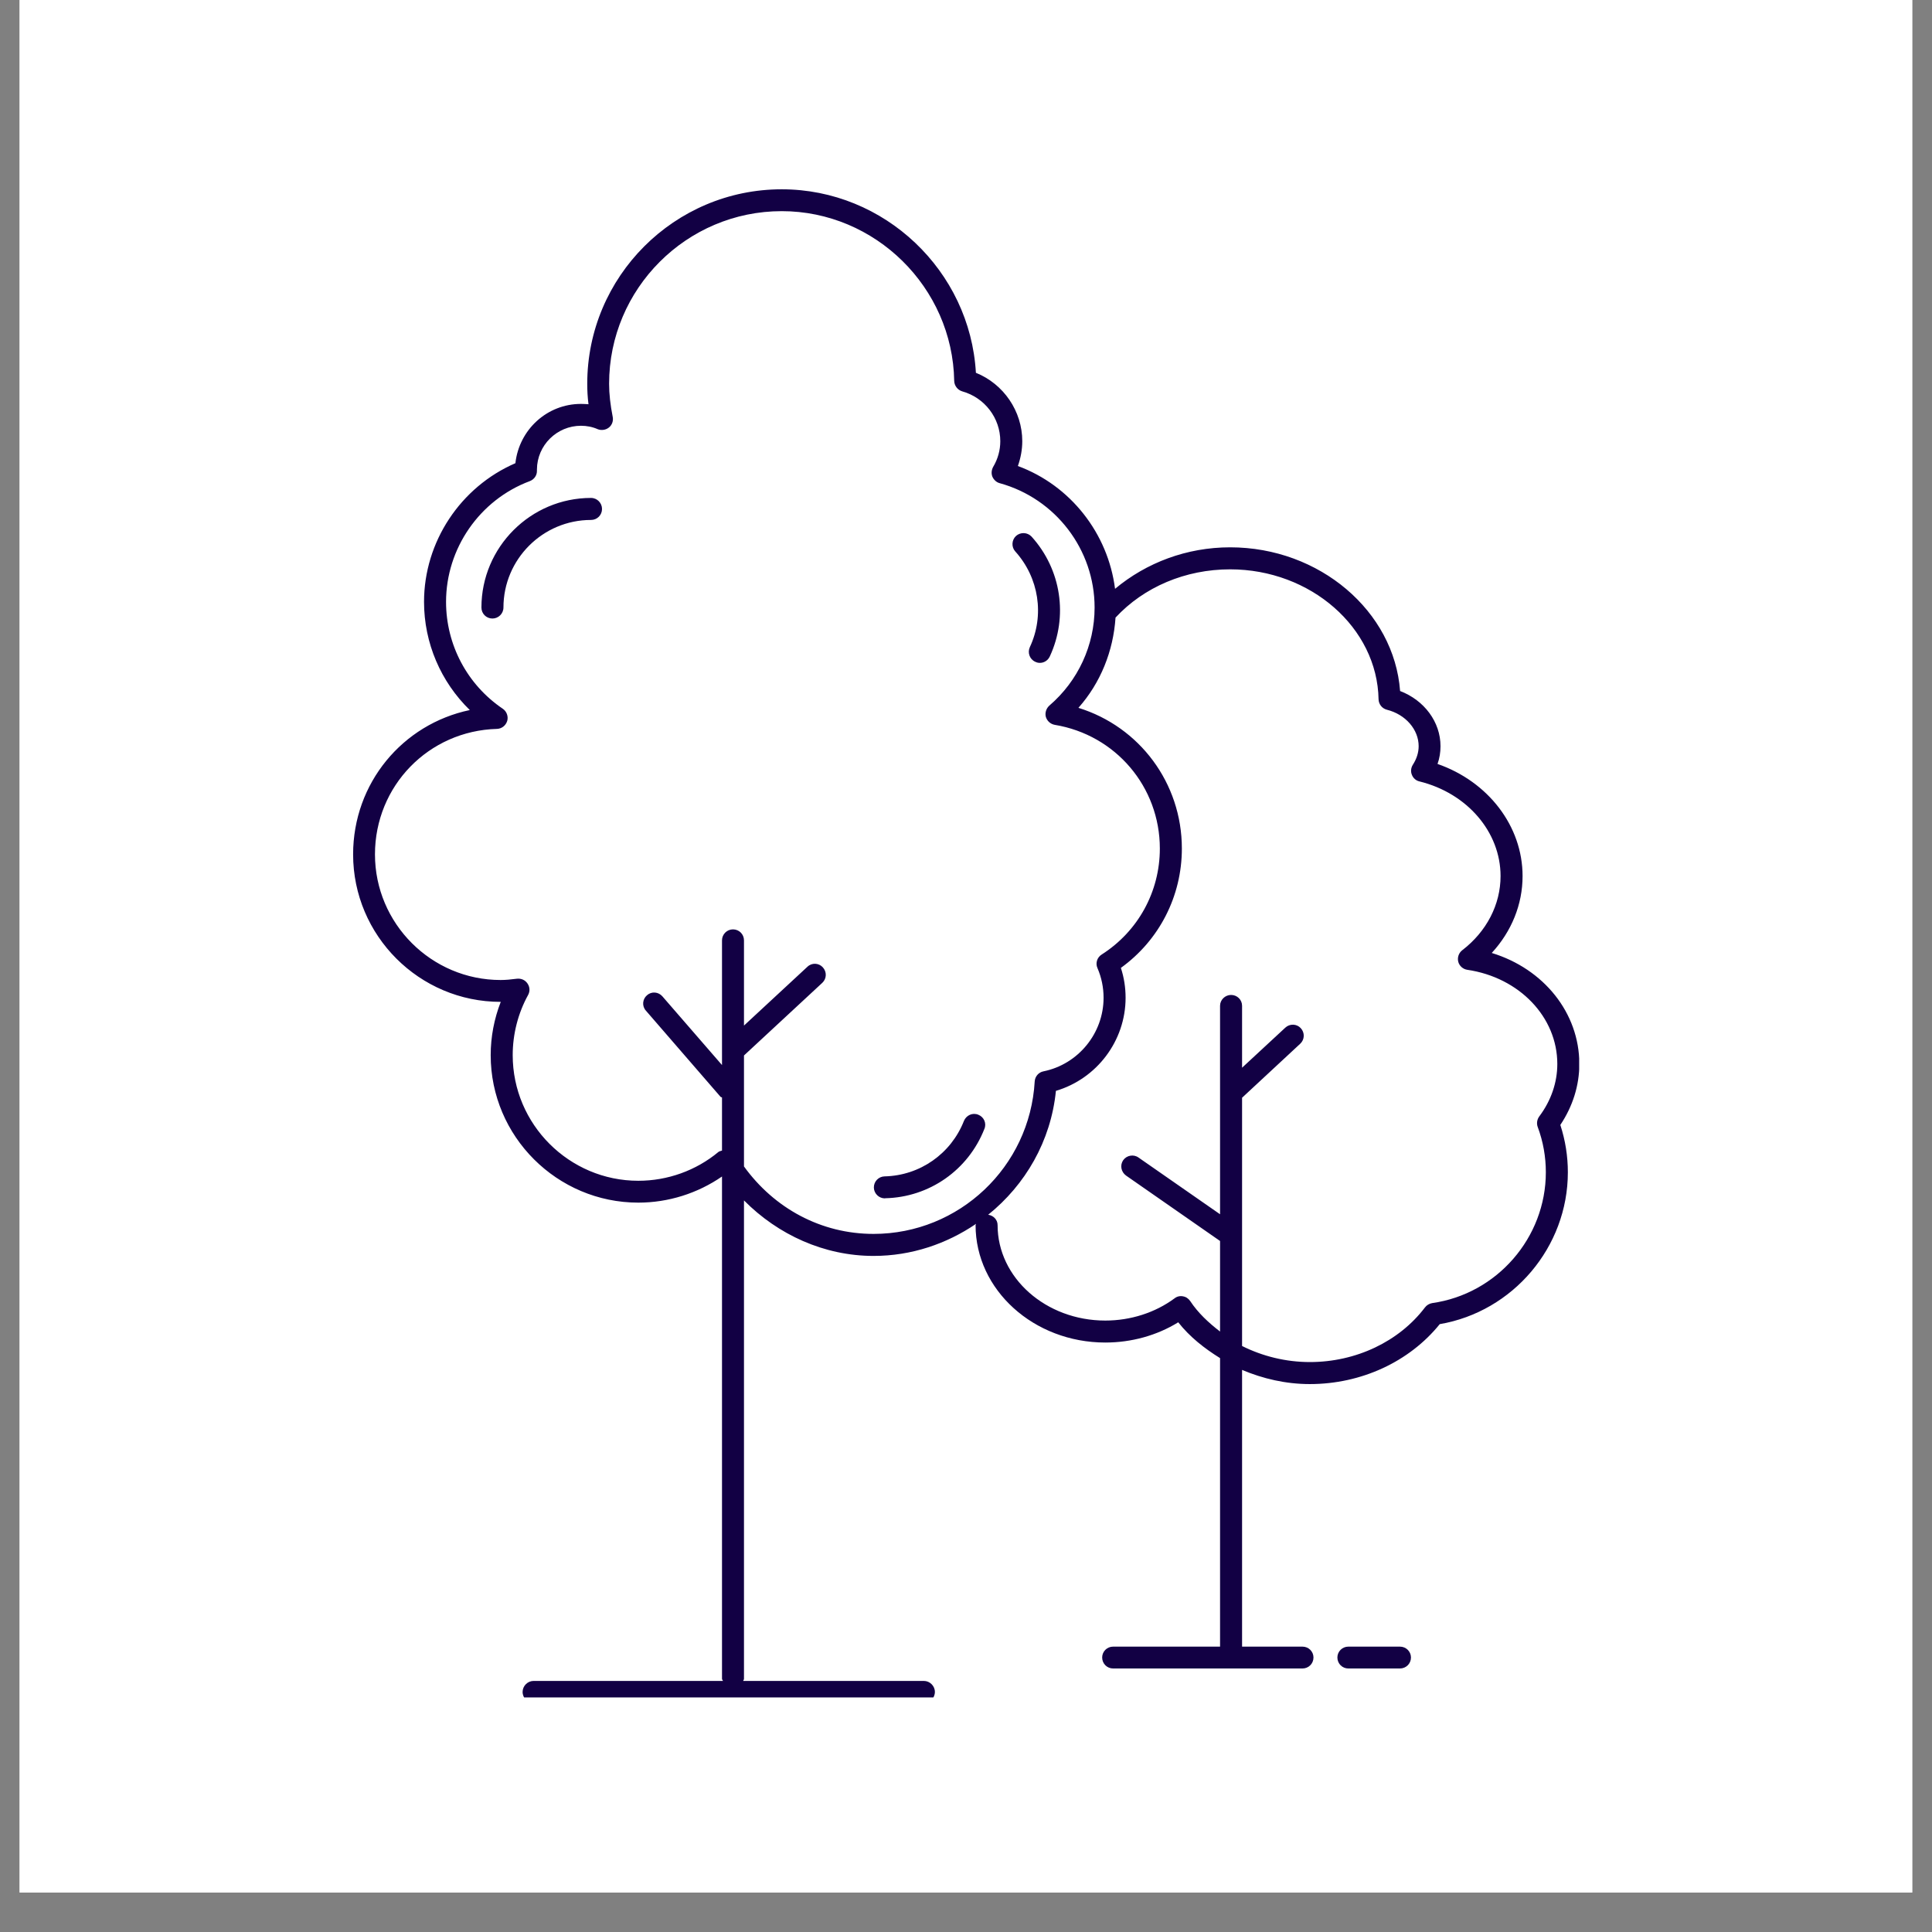 <svg xmlns="http://www.w3.org/2000/svg" xmlns:xlink="http://www.w3.org/1999/xlink" width="64" zoomAndPan="magnify" viewBox="0 0 48 48" height="64" preserveAspectRatio="xMidYMid meet" version="1.2"><rect x="0" y="0" width="48" height="48" fill="#808080" stroke="none"/><defs><clipPath id="b0d1cea0c1"><path d="M 0.488 0 L 47.508 0 L 47.508 47.02 L 0.488 47.02 Z M 0.488 0 "/></clipPath><clipPath id="1ac7d6686f"><path d="M 8.773 4.703 L 39.234 4.703 L 39.234 42.172 L 8.773 42.172 Z M 8.773 4.703 "/></clipPath></defs><g id="62f3478940"><g clip-rule="nonzero" clip-path="url(#b0d1cea0c1)"><path style=" stroke:none;fill-rule:nonzero;fill:#ffffff;fill-opacity:1;" d="M 0.488 0 L 47.512 0 L 47.512 47.02 L 0.488 47.02 Z M 0.488 0 "/><path style=" stroke:none;fill-rule:nonzero;fill:#ffffff;fill-opacity:1;" d="M 0.488 0 L 47.512 0 L 47.512 47.02 L 0.488 47.02 Z M 0.488 0 "/></g><g clip-rule="nonzero" clip-path="url(#1ac7d6686f)"><path style=" stroke:none;fill-rule:nonzero;fill:#120044;fill-opacity:1;" d="M 34.781 40.91 L 33.5 40.91 C 33.348 40.91 33.227 41.031 33.227 41.18 C 33.227 41.332 33.348 41.453 33.5 41.453 L 34.781 41.453 C 34.934 41.453 35.055 41.332 35.055 41.18 C 35.055 41.031 34.934 40.91 34.781 40.91 Z M 38.203 27.996 C 38.172 27.91 38.188 27.812 38.242 27.738 C 38.535 27.348 38.691 26.895 38.691 26.434 C 38.691 25.27 37.75 24.285 36.453 24.094 C 36.348 24.078 36.258 24 36.23 23.895 C 36.203 23.789 36.242 23.676 36.328 23.609 C 36.934 23.145 37.281 22.473 37.281 21.766 C 37.281 20.672 36.453 19.707 35.266 19.414 C 35.18 19.395 35.109 19.332 35.078 19.25 C 35.043 19.168 35.055 19.074 35.102 19 C 35.195 18.855 35.246 18.699 35.246 18.539 C 35.246 18.125 34.922 17.75 34.457 17.633 C 34.336 17.602 34.254 17.496 34.25 17.375 C 34.219 15.594 32.562 14.145 30.562 14.145 C 29.453 14.145 28.422 14.582 27.715 15.344 C 27.66 16.176 27.344 16.965 26.793 17.586 C 28.309 18.055 29.363 19.453 29.363 21.082 C 29.363 22.266 28.801 23.359 27.848 24.047 C 27.926 24.285 27.965 24.535 27.965 24.789 C 27.965 25.859 27.25 26.801 26.234 27.102 C 26.109 28.352 25.473 29.438 24.551 30.18 C 24.68 30.199 24.785 30.301 24.785 30.438 C 24.785 31.746 25.984 32.809 27.461 32.809 C 28.09 32.809 28.699 32.613 29.18 32.258 C 29.238 32.211 29.316 32.191 29.391 32.207 C 29.465 32.219 29.527 32.262 29.57 32.324 C 29.766 32.621 30.027 32.863 30.312 33.082 L 30.312 30.832 L 27.977 29.207 C 27.852 29.117 27.82 28.949 27.906 28.824 C 27.992 28.703 28.164 28.672 28.285 28.758 L 30.312 30.168 L 30.312 24.988 C 30.312 24.84 30.438 24.719 30.586 24.719 C 30.738 24.719 30.859 24.84 30.859 24.988 L 30.859 26.527 L 31.934 25.531 C 32.043 25.43 32.215 25.434 32.316 25.543 C 32.422 25.656 32.414 25.828 32.305 25.93 L 30.859 27.273 L 30.859 33.441 C 31.367 33.695 31.945 33.84 32.543 33.84 C 33.688 33.84 34.758 33.332 35.402 32.484 C 35.445 32.426 35.512 32.387 35.582 32.375 C 37.191 32.148 38.406 30.75 38.406 29.125 C 38.406 28.742 38.34 28.363 38.203 27.996 Z M 21.703 30.656 C 23.828 30.656 25.586 28.992 25.707 26.867 C 25.715 26.746 25.801 26.641 25.926 26.617 C 26.789 26.441 27.418 25.672 27.418 24.789 C 27.418 24.535 27.367 24.285 27.266 24.051 C 27.211 23.93 27.258 23.785 27.371 23.715 C 28.277 23.137 28.816 22.152 28.816 21.082 C 28.816 19.551 27.719 18.258 26.203 18.008 C 26.098 17.988 26.016 17.914 25.984 17.812 C 25.957 17.711 25.992 17.602 26.07 17.531 C 26.785 16.918 27.195 16.031 27.195 15.094 C 27.195 13.656 26.227 12.387 24.836 12.004 C 24.758 11.984 24.691 11.922 24.656 11.844 C 24.625 11.766 24.633 11.68 24.672 11.605 C 24.793 11.402 24.852 11.184 24.852 10.961 C 24.852 10.387 24.465 9.879 23.906 9.723 C 23.789 9.688 23.711 9.582 23.707 9.465 C 23.668 7.141 21.746 5.246 19.422 5.246 C 17.059 5.246 15.133 7.172 15.133 9.535 C 15.133 9.789 15.164 10.059 15.223 10.359 C 15.242 10.457 15.207 10.559 15.129 10.621 C 15.051 10.684 14.941 10.699 14.852 10.664 C 14.719 10.605 14.578 10.578 14.434 10.578 C 13.836 10.578 13.344 11.062 13.34 11.664 C 13.34 11.672 13.34 11.684 13.34 11.691 C 13.344 11.809 13.273 11.91 13.164 11.953 C 11.918 12.418 11.082 13.625 11.082 14.953 C 11.082 16.02 11.609 17.012 12.492 17.609 C 12.59 17.676 12.633 17.801 12.602 17.91 C 12.566 18.027 12.465 18.105 12.348 18.109 C 10.648 18.156 9.316 19.527 9.316 21.227 C 9.316 22.945 10.719 24.348 12.438 24.348 C 12.562 24.348 12.691 24.336 12.844 24.316 C 12.949 24.305 13.047 24.348 13.105 24.434 C 13.164 24.52 13.172 24.625 13.121 24.719 C 12.871 25.172 12.738 25.691 12.738 26.215 C 12.738 27.934 14.141 29.336 15.859 29.336 C 16.586 29.336 17.293 29.082 17.848 28.621 C 17.875 28.598 17.91 28.598 17.938 28.586 L 17.938 27.266 C 17.926 27.258 17.91 27.262 17.898 27.246 L 16.047 25.109 C 15.945 24.996 15.961 24.824 16.074 24.727 C 16.188 24.625 16.359 24.641 16.457 24.754 L 17.938 26.461 L 17.938 23.363 C 17.938 23.211 18.062 23.09 18.211 23.09 C 18.363 23.09 18.484 23.211 18.484 23.363 L 18.484 25.48 L 20.059 24.02 C 20.168 23.914 20.34 23.922 20.441 24.031 C 20.547 24.145 20.539 24.316 20.43 24.418 L 18.484 26.223 L 18.484 28.98 C 19.238 30.023 20.402 30.656 21.703 30.656 Z M 38.766 27.949 C 38.891 28.332 38.953 28.727 38.953 29.125 C 38.953 30.984 37.59 32.586 35.77 32.898 C 35.016 33.832 33.82 34.387 32.543 34.387 C 31.945 34.387 31.379 34.254 30.859 34.035 L 30.859 40.91 L 32.359 40.91 C 32.512 40.91 32.633 41.031 32.633 41.18 C 32.633 41.332 32.512 41.453 32.359 41.453 L 27.656 41.453 C 27.504 41.453 27.383 41.332 27.383 41.18 C 27.383 41.031 27.504 40.91 27.656 40.91 L 30.312 40.91 L 30.312 33.742 C 29.922 33.5 29.559 33.215 29.273 32.852 C 28.742 33.18 28.109 33.355 27.461 33.355 C 25.684 33.355 24.238 32.047 24.238 30.438 C 24.238 30.426 24.25 30.418 24.25 30.406 C 23.52 30.902 22.648 31.203 21.703 31.203 C 20.48 31.203 19.332 30.68 18.484 29.824 L 18.484 41.711 C 18.484 41.73 18.469 41.742 18.465 41.762 L 22.953 41.762 C 23.102 41.762 23.227 41.887 23.227 42.035 C 23.227 42.188 23.102 42.309 22.953 42.309 L 13.258 42.309 C 13.109 42.309 12.984 42.188 12.984 42.035 C 12.984 41.887 13.109 41.762 13.258 41.762 L 17.961 41.762 C 17.957 41.742 17.938 41.73 17.938 41.711 L 17.938 29.23 C 17.332 29.648 16.605 29.879 15.859 29.879 C 13.84 29.879 12.191 28.234 12.191 26.215 C 12.191 25.762 12.277 25.312 12.441 24.891 C 12.441 24.891 12.441 24.891 12.438 24.891 C 10.418 24.891 8.773 23.246 8.773 21.227 C 8.773 19.457 10 17.992 11.672 17.641 C 10.953 16.941 10.535 15.977 10.535 14.953 C 10.535 13.461 11.441 12.098 12.805 11.508 C 12.898 10.672 13.594 10.035 14.434 10.035 C 14.496 10.035 14.559 10.039 14.621 10.043 C 14.598 9.867 14.59 9.699 14.59 9.535 C 14.59 6.871 16.758 4.703 19.422 4.703 C 21.977 4.703 24.102 6.73 24.246 9.262 C 24.934 9.539 25.398 10.215 25.398 10.961 C 25.398 11.172 25.359 11.379 25.289 11.578 C 26.598 12.062 27.527 13.25 27.703 14.629 C 28.48 13.98 29.484 13.598 30.562 13.598 C 32.785 13.598 34.637 15.184 34.785 17.168 C 35.387 17.398 35.789 17.938 35.789 18.539 C 35.789 18.691 35.766 18.836 35.715 18.98 C 36.973 19.418 37.828 20.523 37.828 21.766 C 37.828 22.469 37.555 23.141 37.062 23.676 C 38.352 24.07 39.238 25.164 39.238 26.434 C 39.238 26.969 39.074 27.488 38.766 27.949 Z M 24.305 27.695 C 24.164 27.637 24.008 27.707 23.949 27.848 C 23.629 28.664 22.855 29.207 21.977 29.227 C 21.828 29.23 21.707 29.355 21.711 29.508 C 21.715 29.652 21.836 29.773 21.984 29.773 C 21.988 29.773 21.988 29.773 21.992 29.77 C 23.09 29.746 24.055 29.07 24.457 28.047 C 24.516 27.906 24.445 27.75 24.305 27.695 Z M 25.586 16.078 C 25.523 16.215 25.582 16.379 25.719 16.441 C 25.758 16.461 25.797 16.469 25.836 16.469 C 25.938 16.469 26.035 16.41 26.082 16.309 C 26.543 15.316 26.367 14.148 25.629 13.332 C 25.527 13.223 25.355 13.215 25.242 13.316 C 25.133 13.418 25.125 13.59 25.223 13.699 C 25.812 14.352 25.957 15.285 25.586 16.078 Z M 14.957 12.645 C 14.957 12.797 14.836 12.918 14.684 12.918 C 13.484 12.918 12.508 13.895 12.508 15.094 C 12.508 15.246 12.383 15.367 12.234 15.367 C 12.082 15.367 11.961 15.246 11.961 15.094 C 11.961 13.594 13.184 12.371 14.684 12.371 C 14.836 12.371 14.957 12.496 14.957 12.645 "/></g></g></svg>
